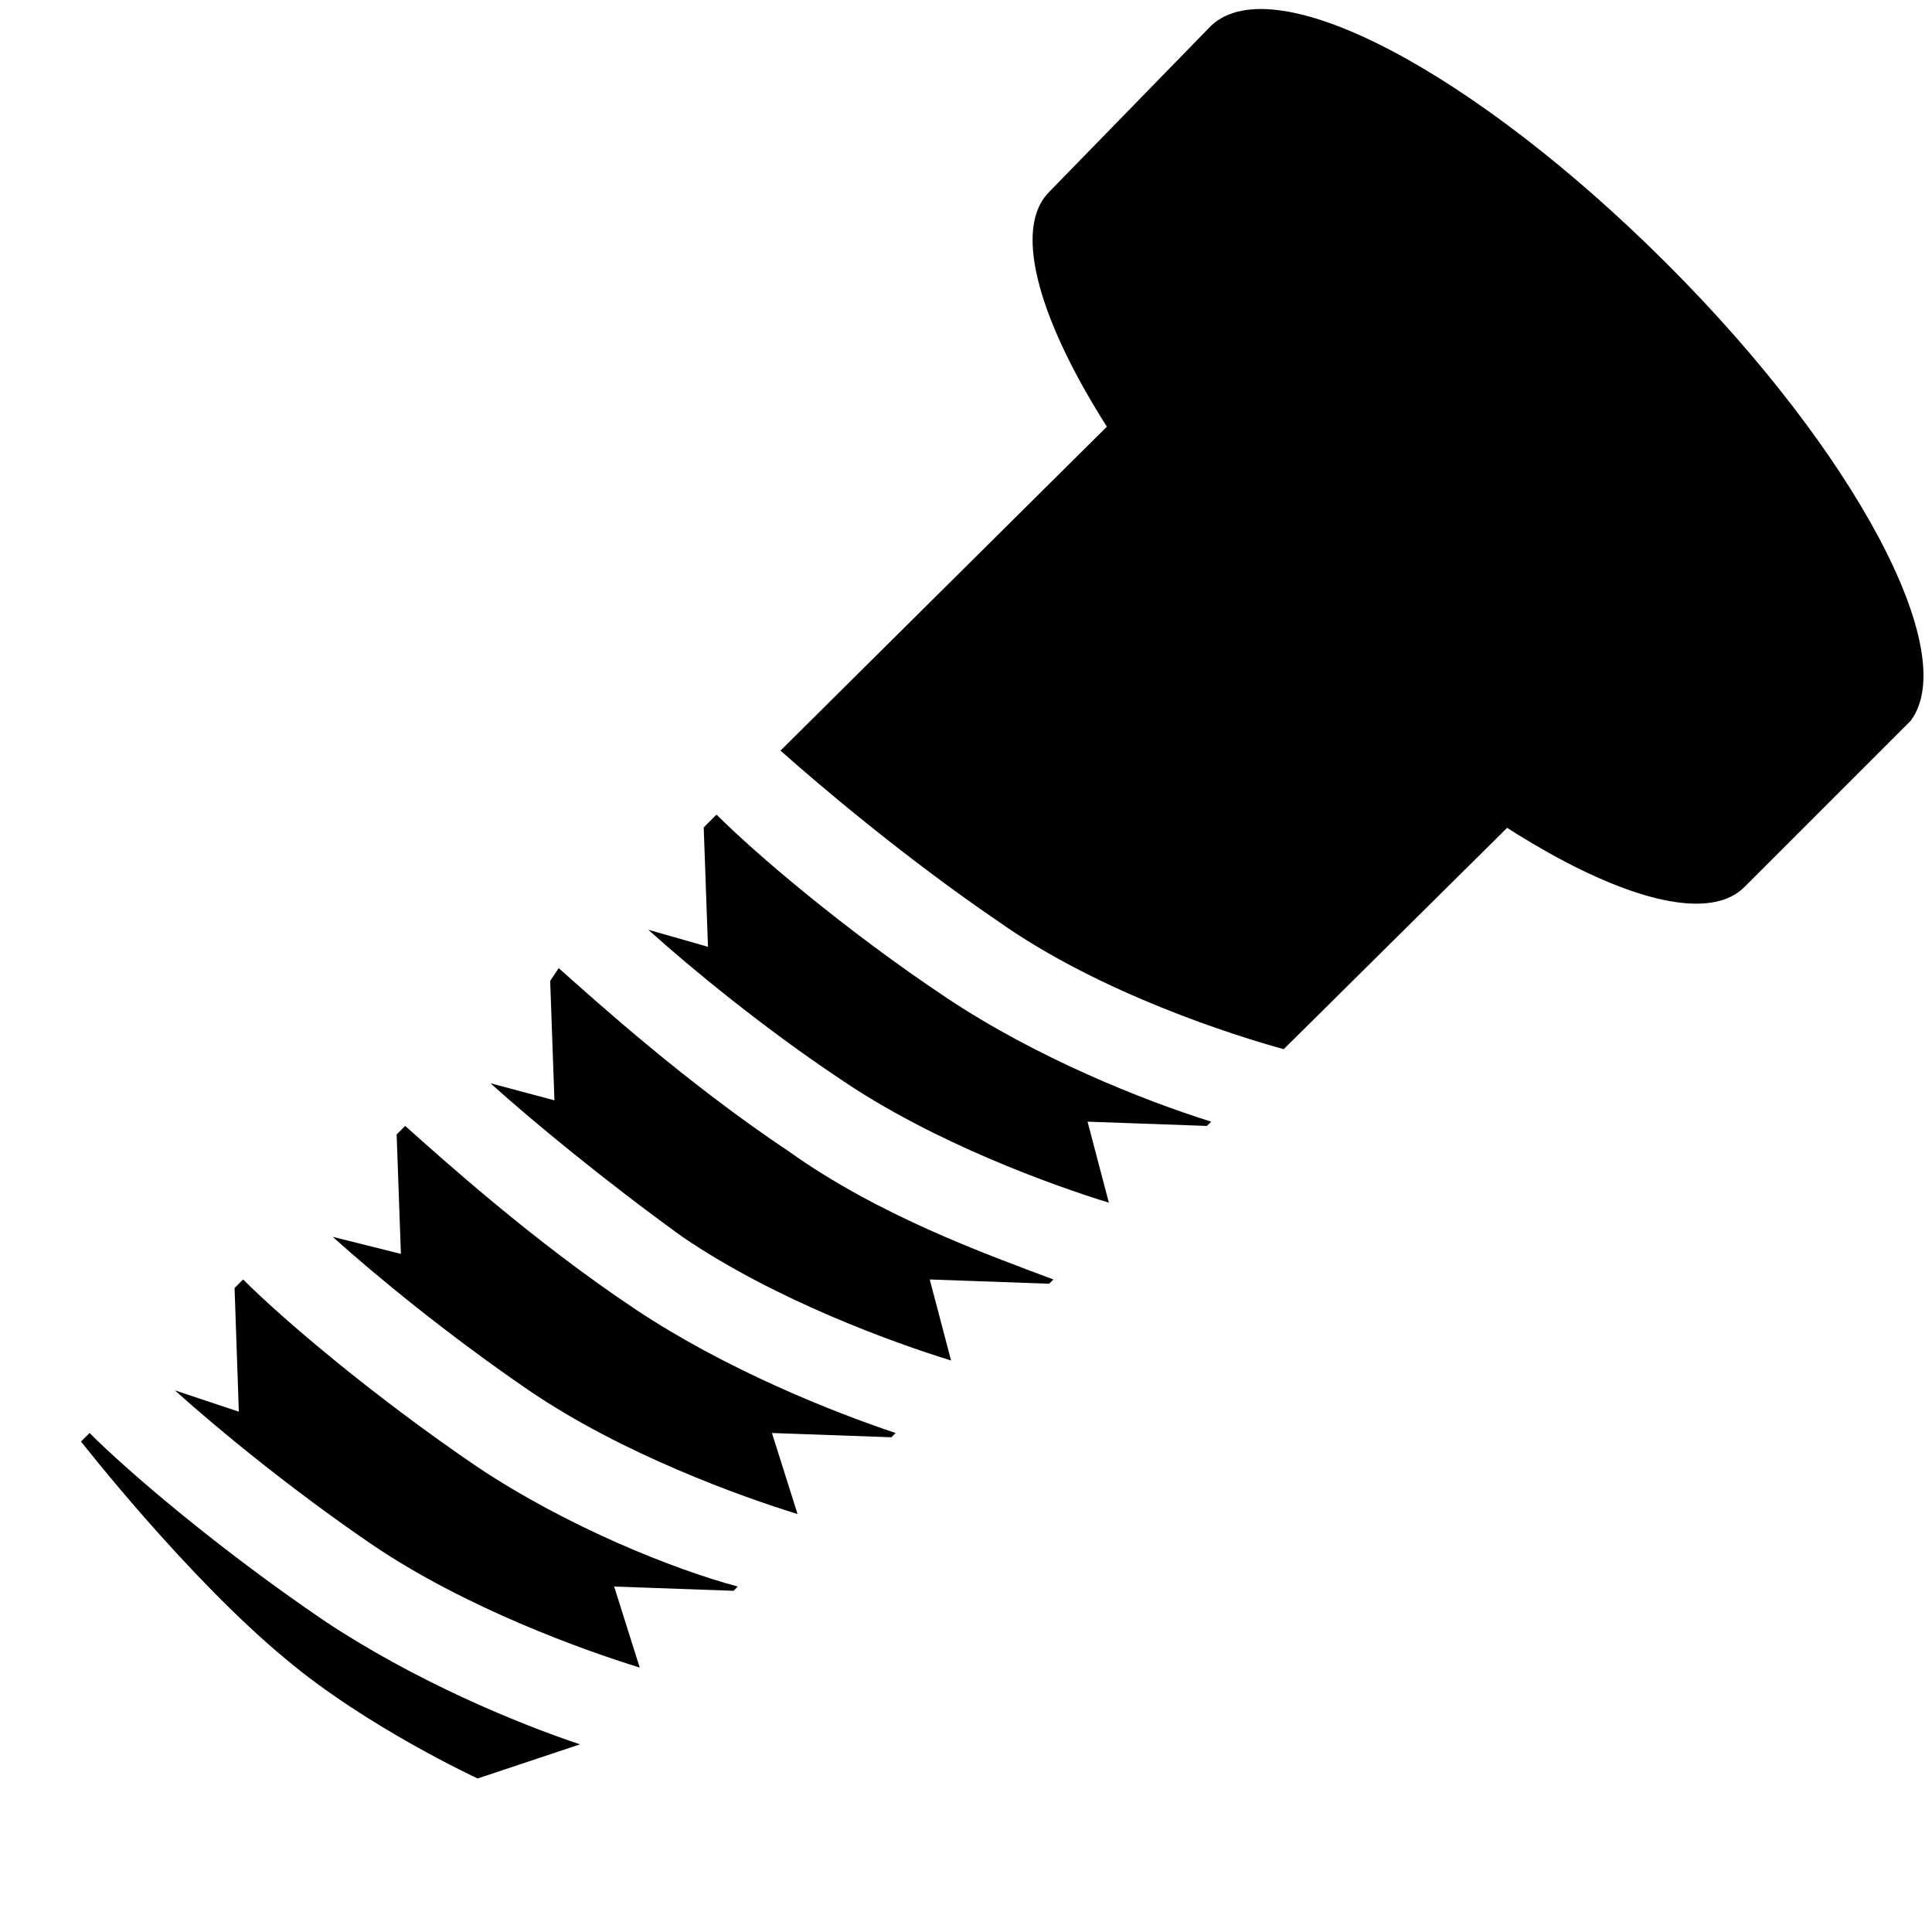 <?xml version="1.0" encoding="utf-8"?>
<!-- Generator: Adobe Illustrator 21.1.0, SVG Export Plug-In . SVG Version: 6.00 Build 0)  -->
<svg version="1.1" id="Ebene_1" xmlns="http://www.w3.org/2000/svg" xmlns:xlink="http://www.w3.org/1999/xlink" x="0px" y="0px"
	 viewBox="0 0 45.3 45.3" style="enable-background:new 0 0 45.3 45.3;" xml:space="preserve">
<style type="text/css">
	.st0{fill:none;}
</style>
<rect class="st0" width="45.4" height="45.4"/>
<g>
	<path d="M14.9,30.7c-2.4-1.6-4.5-3.5-5.4-4.3l-0.2,0.2l0.1,2.8L7.8,29c1,0.9,2.7,2.3,4.6,3.6c2.2,1.5,5,2.5,6.3,2.9l-0.6-1.9
		l2.8,0.1l0.1-0.1C19.5,33.1,17,32.1,14.9,30.7z"/>
	<path d="M7.6,38c-2.5-1.7-4.6-3.5-5.5-4.4l-0.2,0.2c0,0,2.5,3.2,4.8,5.1c1.9,1.6,4.5,2.8,4.5,2.8l2.4-0.8l0,0
		C12.1,40.4,9.7,39.4,7.6,38z"/>
	<path d="M11.2,34.4c-2.5-1.7-4.6-3.5-5.5-4.4l-0.2,0.2l0.1,2.9l-1.5-0.5c1,0.9,2.7,2.3,4.6,3.6c2.2,1.5,5,2.5,6.3,2.9l-0.6-1.9
		l2.8,0.1l0.1-0.1C15.8,36.8,13.3,35.8,11.2,34.4z"/>
	<path d="M18.5,27c-2.4-1.6-4.5-3.5-5.4-4.3L12.9,23l0.1,2.8l-1.5-0.4c1,0.9,2.7,2.3,4.5,3.6c2.2,1.5,5,2.5,6.3,2.9l-0.5-1.9
		l2.8,0.1l0.1-0.1C23.1,29.4,20.6,28.5,18.5,27z"/>
	<path d="M37.7,7.7c-2.6-2.6-5.3-4-6.1-3.3l0,0L18.3,17.6c0.9,0.8,2.9,2.5,5.1,4c2.4,1.7,5.6,2.7,6.7,3l10.8-10.7l0,0
		C41.7,13,40.2,10.3,37.7,7.7z"/>
	<path d="M22.2,23.4c-2.4-1.6-4.5-3.4-5.4-4.3l-0.3,0.3l0.1,2.8l-1.4-0.4c1,0.9,2.7,2.3,4.5,3.5c2.2,1.5,5,2.5,6.3,2.9l-0.5-1.9
		l2.8,0.1l0.1-0.1C26.8,25.8,24.3,24.8,22.2,23.4z"/>
</g>
<path d="M39.1,6.2c-4.5-4.5-9.2-7-10.7-5.6l0,0l-3.8,3.9c-1.4,1.4,1.1,6.2,5.6,10.7c4.5,4.5,9.3,7,10.7,5.6l3.9-3.9l0,0
	C46,15.3,43.5,10.6,39.1,6.2z"/>
<path d="M43.4,15.9c1.1-1.1-1.4-5.2-5.2-9c-3.8-3.8-7.8-6.3-8.9-5.2c-1.1,1.1,1.4,5.2,5.2,9C38.3,14.6,42.3,17,43.4,15.9z"/>
</svg>
